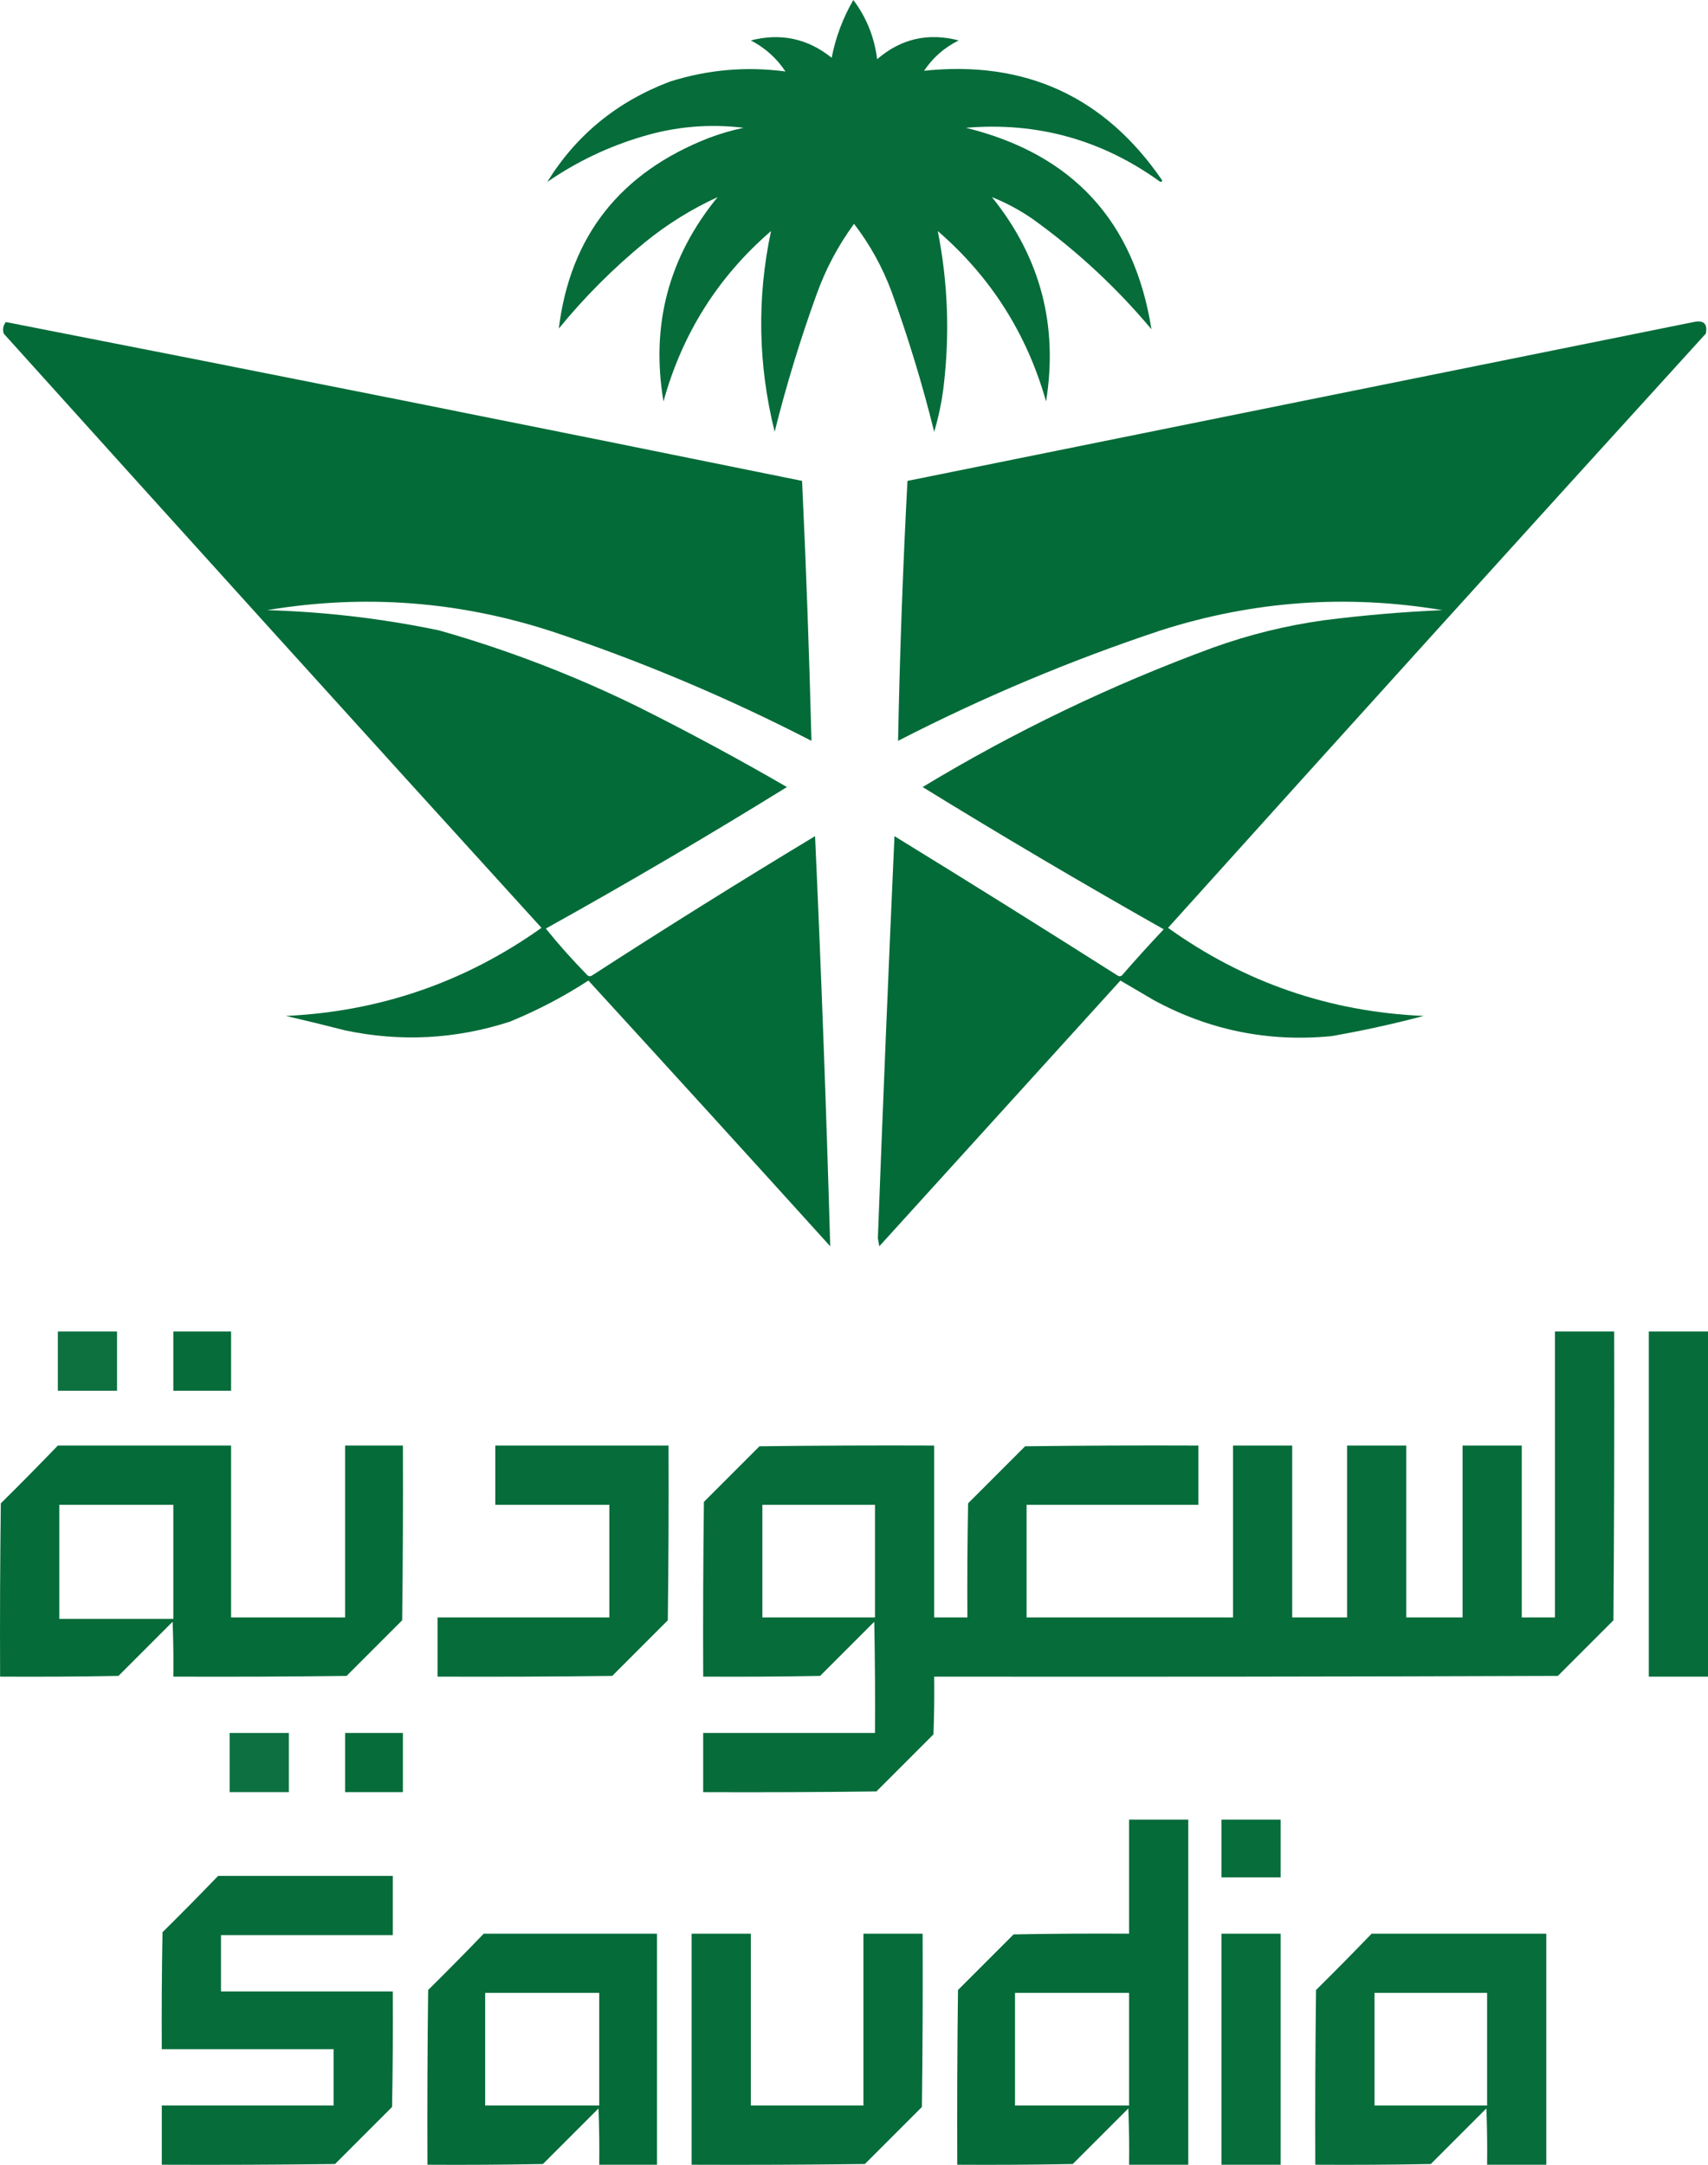 <?xml version="1.0" encoding="UTF-8" standalone="no"?>
<svg
   clip-rule="evenodd"
   fill-rule="evenodd"
   height="268.52"
   image-rendering="optimizeQuality"
   shape-rendering="geometricPrecision"
   text-rendering="geometricPrecision"
   viewBox="0 0 1183.063 1499.064"
   width="211.917"
   version="1.1"
   id="svg18"
   sodipodi:docname="Logo_of_Saudia.svg"
   inkscape:version="1.3 (0e150ed6c4, 2023-07-21)"
   xmlns:inkscape="http://www.inkscape.org/namespaces/inkscape"
   xmlns:sodipodi="http://sodipodi.sourceforge.net/DTD/sodipodi-0.dtd"
   xmlns="http://www.w3.org/2000/svg"
   xmlns:svg="http://www.w3.org/2000/svg">
  <defs
     id="defs18" />
  <sodipodi:namedview
     id="namedview18"
     pagecolor="#ffffff"
     bordercolor="#000000"
     borderopacity="0.25"
     inkscape:showpageshadow="2"
     inkscape:pageopacity="0.0"
     inkscape:pagecheckerboard="0"
     inkscape:deskcolor="#d1d1d1"
     inkscape:zoom="2.3851439"
     inkscape:cx="106.07327"
     inkscape:cy="134.37344"
     inkscape:window-width="1920"
     inkscape:window-height="1007"
     inkscape:window-x="-9"
     inkscape:window-y="-9"
     inkscape:window-maximized="1"
     inkscape:current-layer="svg18" />
  <g
     fill="#006936"
     id="g18"
     transform="translate(-214.437,-215.5)">
    <path
       d="m 805.5,215.5 c 9.078,12.034 14.578,25.701 16.5,41 16.447,-14.192 35.28,-18.526 56.5,-13 -9.853,4.851 -17.853,11.851 -24,21 70.277,-7.356 125.277,17.978 165,76 -0.5,1.021 -1.17,1.188 -2,0.5 -40.07,-28.799 -84.737,-41.132 -134,-37 73.835,18.161 116.67,64.661 128.5,139.5 -24.389,-29.063 -51.889,-54.563 -82.5,-76.5 -8.877,-6.101 -18.21,-11.101 -28,-15 33.499,41.513 45.999,88.679 37.5,141.5 -13.287,-46.919 -38.287,-86.252 -75,-118 7.043,35.685 8.376,71.685 4,108 -1.311,10.536 -3.477,20.869 -6.5,31 -8.115,-32.845 -17.948,-65.178 -29.5,-97 -6.355,-17.051 -15.021,-32.718 -26,-47 -11.003,15.002 -19.67,31.335 -26,49 -11.3,31.228 -20.966,62.895 -29,95 -11.513,-46.443 -12.347,-92.777 -2.5,-139 -36.669,31.629 -61.502,70.962 -74.5,118 -8.918,-52.903 3.582,-100.07 37.5,-141.5 -17.876,8.174 -34.543,18.508 -50,31 -22,18 -42,38 -60,60 7.866,-63.993 42.533,-107.993 104,-132 7.823,-2.941 15.823,-5.274 24,-7 -23.744,-2.892 -47.077,-0.892 -70,6 -23.734,7.035 -45.734,17.535 -66,31.5 20.094,-32.534 48.427,-55.701 85,-69.5 26.183,-8.285 52.85,-10.619 80,-7 -6.14,-9.238 -14.14,-16.404 -24,-21.5 20.728,-5.322 39.395,-1.322 56,12 2.775,-14.207 7.775,-27.541 15,-40 z"
       opacity="0.974"
       id="path1" />
    <path
       d="m 218.5,438.5 c 183.987,35.964 367.821,72.631 551.5,110 2.825,60.109 4.992,120.109 6.5,180 -57.751,-29.749 -117.418,-54.916 -179,-75.5 -64.766,-21.231 -130.766,-26.231 -198,-15 40.09,1.175 79.757,5.842 119,14 47.6,13.533 93.6,31.199 138,53 34.971,17.483 69.304,35.983 103,55.5 -54.845,33.928 -110.511,66.594 -167,98 9.11,11.28 18.777,22.113 29,32.5 1,0.667 2,0.667 3,0 50.968,-32.958 102.468,-65.125 154.5,-96.5 4.305,94.739 7.805,189.406 10.5,284 -55.62,-61.46 -111.454,-122.79 -167.5,-184 -17.205,11.187 -35.372,20.687 -54.5,28.5 -37.499,12.116 -75.499,14.116 -114,6 -13.63,-3.491 -27.296,-6.824 -41,-10 65.074,-3.053 124.074,-23.386 177,-61 C 464.983,721.117 340.816,583.95 217,446.5 c -0.891,-2.998 -0.391,-5.664 1.5,-8 z"
       opacity="0.988"
       id="path2" />
    <path
       d="m 1387.5,438.5 c 6.99,-1.504 9.83,1.163 8.5,8 -124.54,136.868 -248.7,274.034 -372.5,411.5 52.82,37.829 111.82,58.163 177,61 -21.13,5.617 -42.47,10.283 -64,14 -43.6,4.214 -84.6,-4.119 -123,-25 -7.67,-4.5 -15.333,-9 -23,-13.5 -55.695,61.359 -111.362,122.69 -167,184 -0.333,-1.83 -0.667,-3.67 -1,-5.5 3.489,-92.866 7.322,-185.699 11.5,-278.5 51.752,31.791 103.252,63.958 154.5,96.5 1,0.667 2,0.667 3,0 9.43,-10.856 19.1,-21.522 29,-32 -56.361,-31.84 -112.028,-64.673 -167,-98.5 63.83,-38.58 130.83,-70.747 201,-96.5 25,-9.001 50.67,-15.334 77,-19 27.23,-3.469 54.57,-5.802 82,-7 -66.13,-11.072 -131.13,-6.405 -195,14 -62.613,20.805 -123.28,46.305 -182,76.5 1.166,-59.989 3.333,-119.989 6.5,-180 181.58,-36.749 363.08,-73.415 544.5,-110 z"
       opacity="0.988"
       id="path3" />
    <path
       d="m 254.5,1137.5 h 41 v 41 c -13.667,0 -27.333,0 -41,0 0,-13.67 0,-27.33 0,-41 z"
       opacity="0.952"
       id="path4" />
    <path
       d="m 334.5,1137.5 h 40 v 41 c -13.333,0 -26.667,0 -40,0 0,-13.67 0,-27.33 0,-41 z"
       opacity="0.976"
       id="path5" />
    <path
       d="m 1291.5,1137.5 h 41 c 0.17,66.67 0,133.33 -0.5,200 -12.83,12.83 -25.67,25.67 -38.5,38.5 -144,0.5 -288,0.67 -432,0.5 0.167,13.34 0,26.67 -0.5,40 -13.167,13.17 -26.333,26.33 -39.5,39.5 -39.999,0.5 -79.999,0.67 -120,0.5 0,-13.67 0,-27.33 0,-41 h 119 c 0.167,-25.67 0,-51.34 -0.5,-77 -12.5,12.5 -25,25 -37.5,37.5 -26.998,0.5 -53.998,0.67 -81,0.5 -0.167,-40.33 0,-80.67 0.5,-121 12.833,-12.83 25.667,-25.67 38.5,-38.5 40.332,-0.5 80.665,-0.67 121,-0.5 v 119 h 23 c -0.167,-26.34 0,-52.67 0.5,-79 13.167,-13.17 26.333,-26.33 39.5,-39.5 39.999,-0.5 80,-0.67 120,-0.5 v 41 c -39.67,0 -79.333,0 -119,0 v 78 h 143 c 0,-39.67 0,-79.33 0,-119 h 41 v 119 h 38 c 0,-39.67 0,-79.33 0,-119 h 41 v 119 h 39 c 0,-39.67 0,-79.33 0,-119 h 41 v 119 h 23 c 0,-66 0,-132 0,-198 z m -549,120 h 78 v 78 c -26,0 -52,0 -78,0 0,-26 0,-52 0,-78 z"
       opacity="0.975"
       id="path6" />
    <path
       d="m 1356.5,1137.5 h 41 v 239 c -13.67,0 -27.33,0 -41,0 0,-79.67 0,-159.33 0,-239 z"
       opacity="0.974"
       id="path7" />
    <path
       d="m 254.5,1216.5 h 120 v 119 h 79 c 0,-39.67 0,-79.33 0,-119 h 40 c 0.167,40.33 0,80.67 -0.5,121 -12.833,12.83 -25.667,25.67 -38.5,38.5 -39.999,0.5 -79.999,0.67 -120,0.5 0.167,-12.67 0,-25.34 -0.5,-38 -12.5,12.5 -25,25 -37.5,37.5 -27.331,0.5 -54.665,0.67 -82,0.5 -0.167,-40 0,-80 0.5,-120 13.369,-13.2 26.535,-26.53 39.5,-40 z m 1,41 h 79 v 79 c -26.333,0 -52.667,0 -79,0 0,-26.33 0,-52.67 0,-79 z"
       opacity="0.983"
       id="path8" />
    <path
       d="m 557.5,1216.5 h 120 c 0.167,40.33 0,80.67 -0.5,121 -12.833,12.83 -25.667,25.67 -38.5,38.5 -40.332,0.5 -80.665,0.67 -121,0.5 0,-13.67 0,-27.33 0,-41 h 119 c 0,-26 0,-52 0,-78 -26.333,0 -52.667,0 -79,0 0,-13.67 0,-27.33 0,-41 z"
       opacity="0.973"
       id="path9" />
    <path
       d="m 373.5,1415.5 h 41 v 41 c -13.667,0 -27.333,0 -41,0 0,-13.67 0,-27.33 0,-41 z"
       opacity="0.946"
       id="path10" />
    <path
       d="m 453.5,1415.5 h 40 v 41 c -13.333,0 -26.667,0 -40,0 0,-13.67 0,-27.33 0,-41 z"
       opacity="0.976"
       id="path11" />
    <path
       d="m 996.5,1475.5 h 41 v 239 c -13.67,0 -27.33,0 -41,0 0.167,-13 0,-26 -0.5,-39 -12.833,12.83 -25.667,25.67 -38.5,38.5 -26.665,0.5 -53.331,0.67 -80,0.5 -0.167,-40.33 0,-80.67 0.5,-121 12.833,-12.83 25.667,-25.67 38.5,-38.5 26.665,-0.5 53.331,-0.67 80,-0.5 0,-26.33 0,-52.67 0,-79 z m -79,120 h 79 v 78 c -26.333,0 -52.667,0 -79,0 0,-26 0,-52 0,-78 z"
       opacity="0.977"
       id="path12" />
    <path
       d="m 1060.5,1475.5 h 41 v 40 c -13.67,0 -27.33,0 -41,0 0,-13.33 0,-26.67 0,-40 z"
       opacity="0.97"
       id="path13" />
    <path
       d="m 365.5,1514.5 h 121 v 41 c -39.667,0 -79.333,0 -119,0 v 39 h 119 c 0.167,26.67 0,53.34 -0.5,80 -13.167,13.17 -26.333,26.33 -39.5,39.5 -39.999,0.5 -79.999,0.67 -120,0.5 0,-13.67 0,-27.33 0,-41 h 119 c 0,-13 0,-26 0,-39 -39.667,0 -79.333,0 -119,0 -0.167,-27 0,-54 0.5,-81 13.035,-12.87 25.869,-25.87 38.5,-39 z"
       opacity="0.976"
       id="path14" />
    <path
       d="m 549.5,1554.5 h 120 v 160 c -13.333,0 -26.667,0 -40,0 0.167,-13 0,-26 -0.5,-39 -12.833,12.83 -25.667,25.67 -38.5,38.5 -26.665,0.5 -53.331,0.67 -80,0.5 -0.167,-40.33 0,-80.67 0.5,-121 13.035,-12.87 25.869,-25.87 38.5,-39 z m 1,41 h 79 v 78 c -26.333,0 -52.667,0 -79,0 0,-26 0,-52 0,-78 z"
       opacity="0.984"
       id="path15" />
    <path
       d="m 693.5,1554.5 h 41 v 119 h 78 c 0,-39.67 0,-79.33 0,-119 h 41 c 0.167,40 0,80 -0.5,120 -13.167,13.17 -26.333,26.33 -39.5,39.5 -39.999,0.5 -79.999,0.67 -120,0.5 0,-53.33 0,-106.67 0,-160 z"
       opacity="0.973"
       id="path16" />
    <path
       d="m 1060.5,1554.5 h 41 v 160 c -13.67,0 -27.33,0 -41,0 0,-53.33 0,-106.67 0,-160 z"
       opacity="0.97"
       id="path17" />
    <path
       d="m 1164.5,1554.5 h 121 v 160 c -13.67,0 -27.33,0 -41,0 0.17,-13 0,-26 -0.5,-39 -12.83,12.83 -25.67,25.67 -38.5,38.5 -26.66,0.5 -53.33,0.67 -80,0.5 -0.17,-40.33 0,-80.67 0.5,-121 13.04,-12.87 25.87,-25.87 38.5,-39 z m 2,41 h 78 v 78 c -26,0 -52,0 -78,0 0,-26 0,-52 0,-78 z"
       opacity="0.972"
       id="path18" />
  </g>
</svg>
